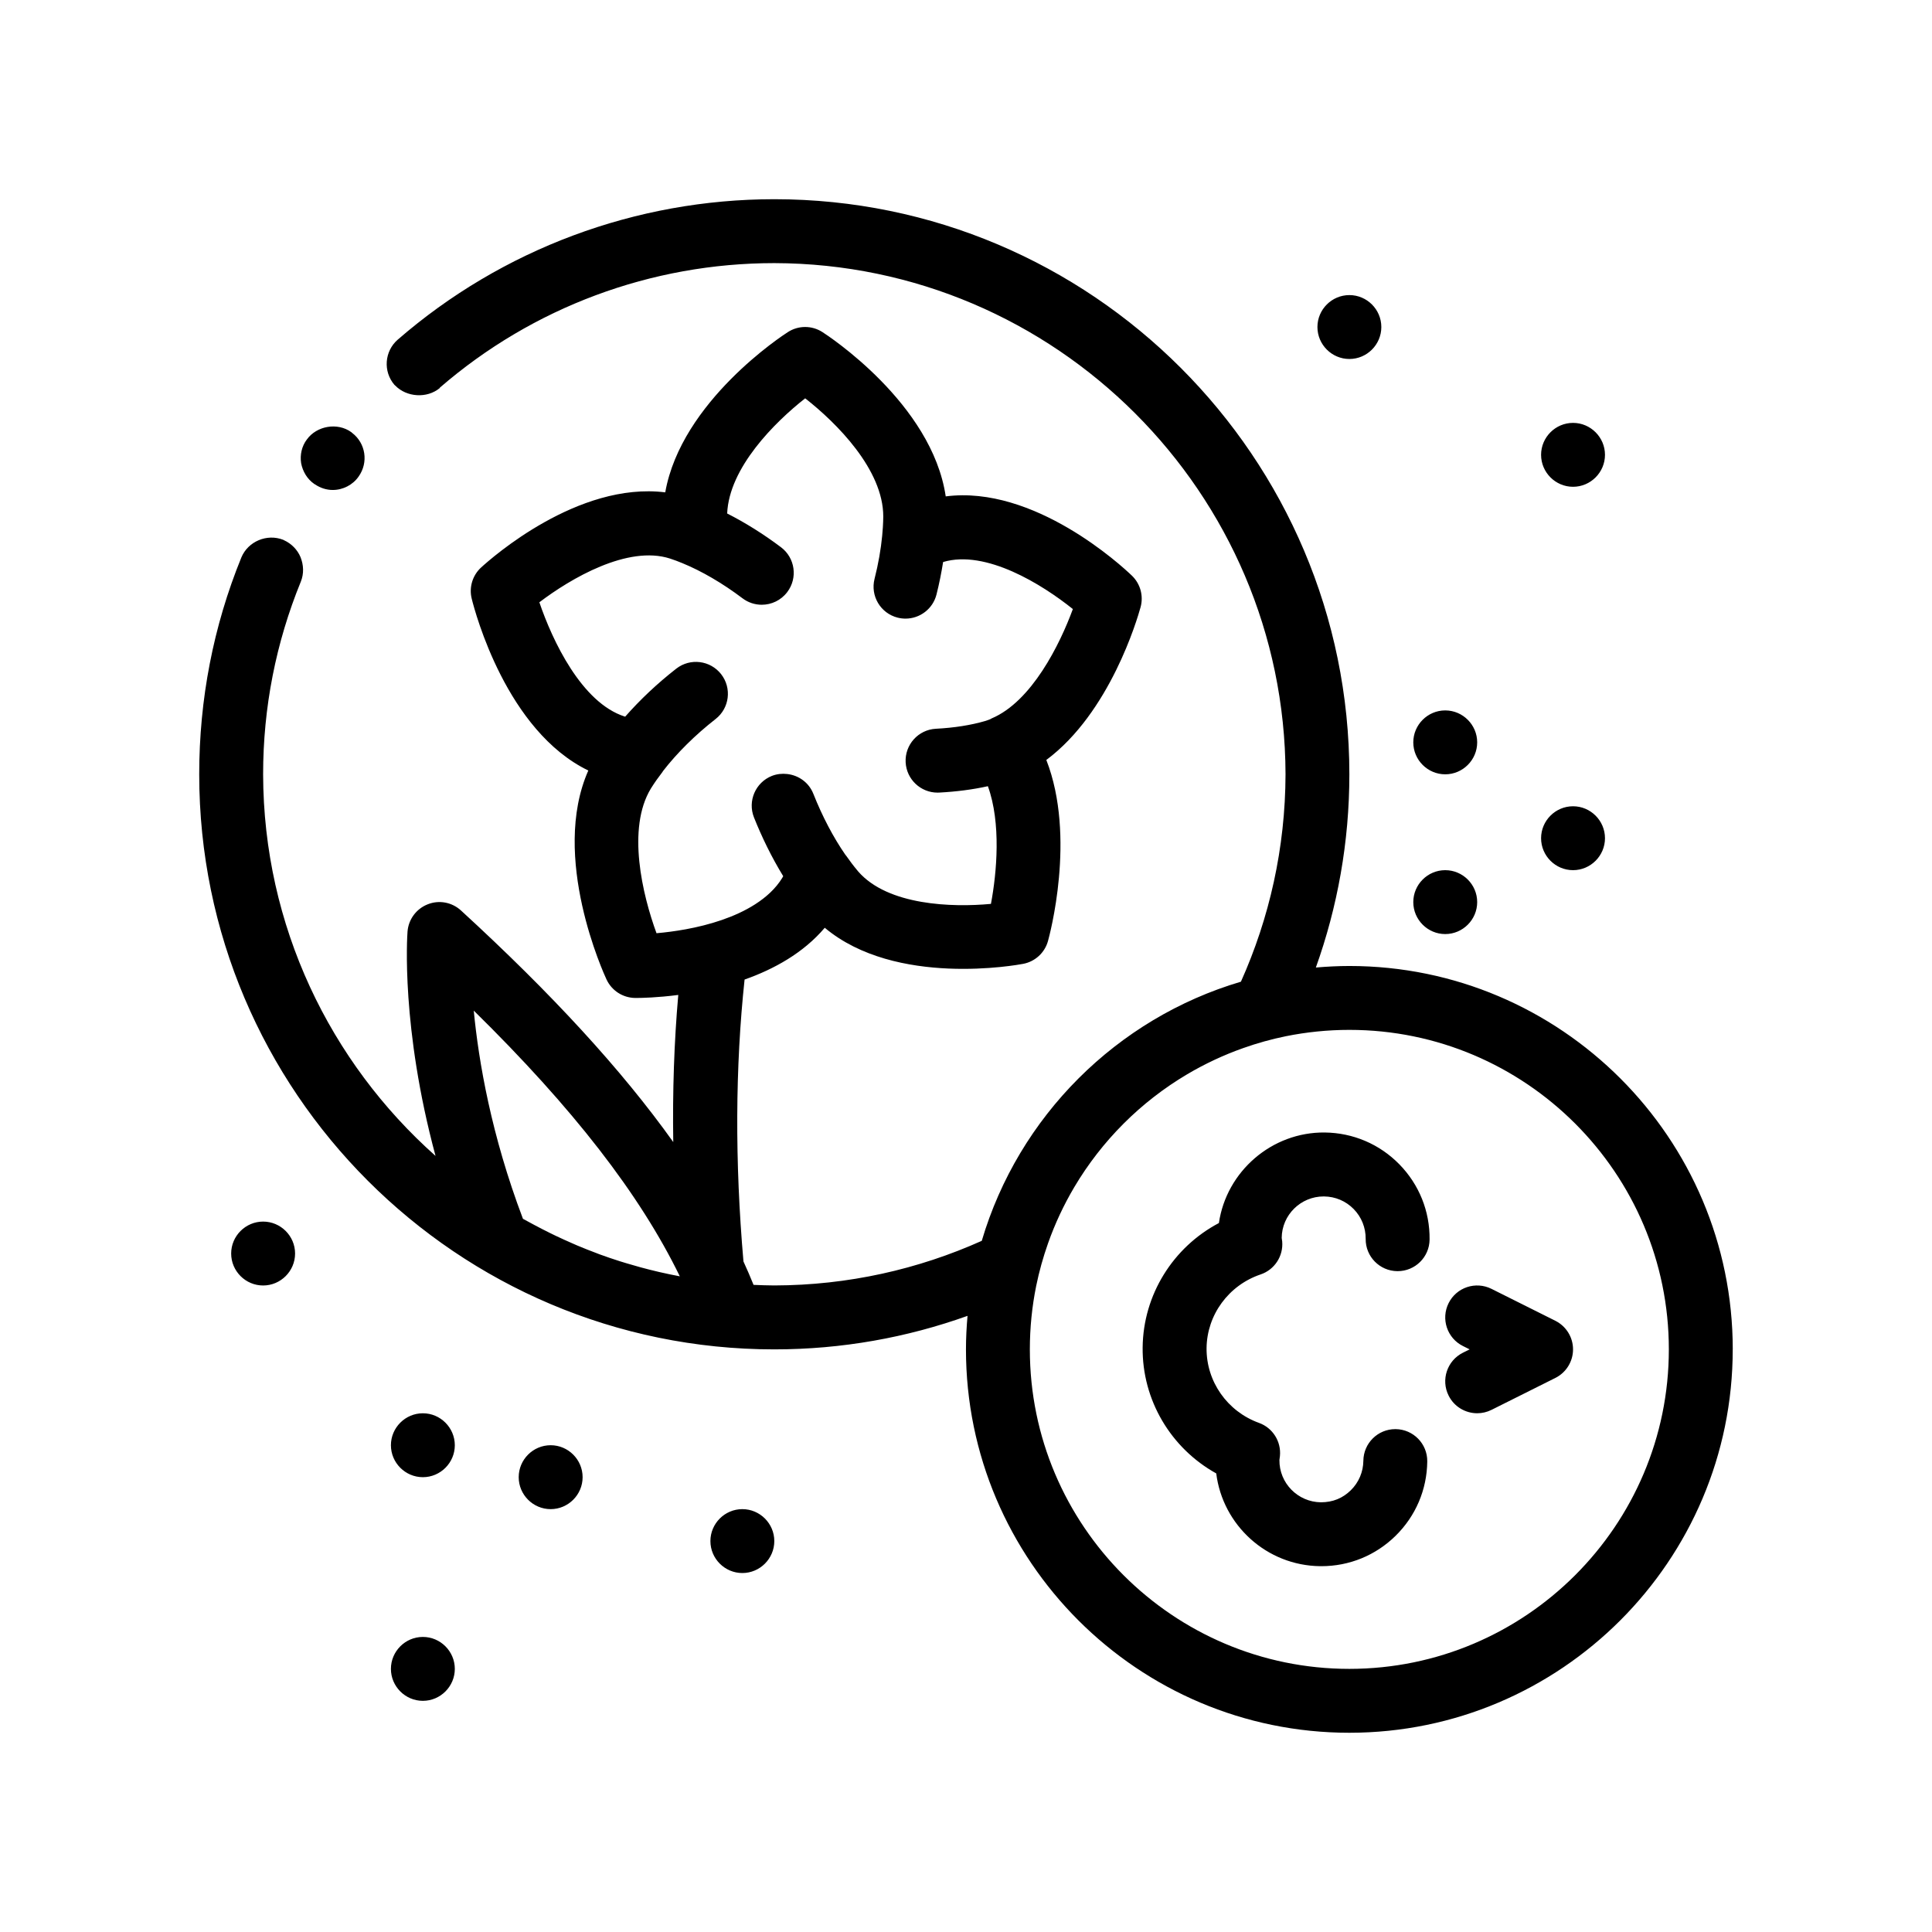 <?xml version="1.0" encoding="UTF-8"?>
<!-- Uploaded to: ICON Repo, www.iconrepo.com, Generator: ICON Repo Mixer Tools -->
<svg fill="#000000" width="800px" height="800px" version="1.1" viewBox="144 144 512 512" xmlns="http://www.w3.org/2000/svg">
 <path d="m223.8 266.73c-0.336-2.203 0.168-4.488 1.523-6.266 2.625-3.637 8.125-4.574 11.77-1.941 0.074 0.055 0.133 0.125 0.207 0.18 3.617 2.746 4.398 7.848 1.738 11.586-1.523 2.203-4.144 3.559-6.856 3.559-1.688 0-3.289-0.539-4.68-1.465-0.074-0.051-0.156-0.086-0.23-0.141-1.863-1.281-3.055-3.316-3.473-5.512zm379.39 234.87c0 56.023-45.578 101.6-101.6 101.6-56.023 0-101.6-45.574-101.6-101.6 0-2.996 0.156-5.949 0.414-8.883-16.02 5.734-33.258 8.883-51.211 8.883-83.996 0-152.4-68.332-152.4-152.4 0-19.809 3.723-39.203 11.176-57.488 1.773-4.231 6.769-6.352 11.094-4.656 0.074 0.031 0.145 0.086 0.223 0.121 1.926 0.871 3.535 2.5 4.348 4.453 0.848 2.117 0.934 4.398 0.086 6.516-6.606 16.172-9.992 33.363-9.992 51.055 0.09 40.172 17.766 76.301 45.691 101.13-9.184-34.078-7.512-58.207-7.422-59.445 0.25-3.234 2.316-6.035 5.332-7.227 3.008-1.211 6.438-0.57 8.836 1.629 24.066 22.062 42.598 42.223 56.254 61.367-0.207-13.48 0.23-26.492 1.328-38.984-5.527 0.715-9.715 0.797-11.055 0.797h-0.406c-3.246-0.051-6.168-1.945-7.547-4.883-0.648-1.391-14.969-32.496-4.828-55.391-21.625-10.469-29.973-41.781-30.902-45.535-0.75-3.008 0.215-6.203 2.516-8.293 2.75-2.504 25.613-22.762 48.773-19.887 4.273-24.141 31.266-41.691 32.512-42.48 2.777-1.789 6.348-1.789 9.129 0 1.258 0.801 29.039 18.859 32.688 43.551 23.422-3.027 46.594 18.367 49.328 20.992 2.246 2.152 3.133 5.359 2.312 8.359-0.871 3.16-8.113 27.945-24.98 40.496 7.984 20.426 0.789 46.738 0.438 47.996-0.863 3.094-3.402 5.426-6.555 6.035-1.461 0.281-33.766 6.242-52.598-9.559-5.68 6.695-13.48 10.984-21.25 13.723-2.469 23.16-2.602 48.199-0.297 74.711 0.953 2.07 1.84 4.141 2.676 6.203 1.828 0.074 3.656 0.145 5.508 0.152 19.566-0.047 38.16-4.289 54.969-11.824 9.738-32.934 35.742-58.941 68.68-68.676 7.531-16.812 11.773-35.402 11.82-54.969-0.188-74.586-60.895-135.29-135.48-135.46-32.598 0-64.008 11.684-88.648 33.016v0.09c-3.402 2.816-8.805 2.453-11.82-0.672-0.066-0.066-0.145-0.117-0.207-0.18-3.047-3.559-2.625-8.887 0.848-11.941 27.688-24.047 63.164-37.25 99.824-37.25 83.988 0 152.4 68.32 152.4 152.4 0 17.965-3.148 35.199-8.879 51.211 2.934-0.25 5.887-0.406 8.883-0.406 56.02 0 101.6 45.574 101.6 101.6zm-285.21-110.29c2.328-0.195 4.992-0.535 7.789-1.047 6.168-1.133 12.973-3.168 18.344-6.613 2.949-1.891 5.477-4.188 7.199-7.012 0.086-0.141 0.16-0.297 0.246-0.441-1.512-2.473-2.957-5.09-4.309-7.836-1.23-2.5-2.383-5.082-3.441-7.738-1.723-4.348 0.402-9.27 4.746-11 1.352-0.527 2.75-0.656 4.09-0.5 3.004 0.348 5.715 2.242 6.902 5.246 2.387 6.016 5.301 11.543 8.434 16.082 0.105 0.133 0.215 0.258 0.316 0.398 0.926 1.324 1.863 2.578 2.836 3.734 0.098 0.109 0.191 0.242 0.289 0.352 0 0.004 0.004 0.012 0.012 0.016 7.859 9.027 24.953 9.551 35.176 8.586 1.559-8.305 2.727-21.441-0.812-31.188-3.969 0.883-8.289 1.449-12.891 1.691-0.152 0.012-0.301 0.012-0.453 0.012-4.469 0-8.207-3.508-8.449-8.02-0.246-4.672 3.34-8.656 8.012-8.906 4.816-0.246 9.32-0.957 13.008-2.039 0.465-0.137 0.922-0.301 1.371-0.48 0.137-0.066 0.258-0.16 0.398-0.223 10.617-4.481 18.082-19.598 21.523-28.98-8.133-6.516-23.035-15.824-34.371-12.469 0 0.004-0.004 0.004-0.012 0.004-0.453 2.828-1.02 5.703-1.758 8.625-0.973 3.824-4.422 6.375-8.203 6.375-0.691 0-1.395-0.086-2.098-0.262-4.527-1.148-7.269-5.762-6.109-10.293 1.012-3.981 1.676-7.836 2.023-11.426v-0.012c0.07-0.742 0.125-1.477 0.176-2.203 0.055-0.977 0.109-1.953 0.109-2.871 0-12.453-12.402-24.832-20.695-31.312-8.117 6.375-20.164 18.41-20.672 30.52 4.777 2.422 9.637 5.457 14.281 8.957 3.727 2.816 4.469 8.125 1.648 11.859-1.668 2.207-4.195 3.367-6.766 3.367-1.777 0-3.566-0.555-5.094-1.707-5.301-4.004-10.828-7.215-15.906-9.301-1.113-0.457-2.215-0.883-3.301-1.23-11.195-3.621-26.344 5.289-34.633 11.586 3.441 10.137 11.195 26.605 22.598 30.27 0.047 0.016 0.098 0.023 0.145 0.039 3.926-4.469 8.516-8.805 13.547-12.73 3.68-2.867 9.008-2.211 11.887 1.48 2.871 3.684 2.211 9.004-1.477 11.879-5.394 4.207-10.27 9.047-13.945 13.805-0.051 0.07-0.074 0.156-0.133 0.227-1.074 1.395-2.082 2.801-2.953 4.203-0.031 0.051-0.07 0.109-0.105 0.16-6.469 10.613-2.223 28.262 1.48 38.367zm268.28 110.29c0-46.684-37.98-84.672-84.664-84.672-5.75 0-11.367 0.586-16.797 1.676-3.875 0.785-7.648 1.844-11.309 3.141-5.215 1.84-10.188 4.176-14.883 6.953-12.312 7.289-22.625 17.602-29.918 29.918-2.777 4.691-5.113 9.668-6.953 14.883-1.293 3.664-2.352 7.438-3.141 11.305-1.098 5.43-1.676 11.047-1.676 16.801 0 46.684 37.98 84.664 84.672 84.664 46.688-0.004 84.668-37.984 84.668-84.668zm-316.71-89.777c1.301 13.543 4.66 33.039 13.012 55.105 0.012 0.023 0.016 0.051 0.031 0.074 0.562 0.324 1.145 0.613 1.715 0.926 0.359 0.195 0.715 0.387 1.066 0.578 1.461 0.785 2.938 1.543 4.418 2.273 0.457 0.227 0.922 0.453 1.387 0.676 1.473 0.699 2.949 1.371 4.43 2.016 0.449 0.191 0.891 0.398 1.336 0.586 1.738 0.73 3.488 1.426 5.25 2.082 0.203 0.074 0.402 0.16 0.605 0.238 1.824 0.672 3.656 1.289 5.508 1.879 1.211 0.383 2.43 0.734 3.641 1.078 0.609 0.176 1.215 0.363 1.828 0.523 1.559 0.422 3.117 0.816 4.691 1.184 0.152 0.035 0.297 0.07 0.441 0.102 1.738 0.398 3.492 0.766 5.25 1.094-10.551-21.688-28.312-44.586-54.609-70.414zm225.23 49.246h0.121c2.977 0.035 5.758 1.215 7.84 3.34 2.074 2.125 3.203 4.938 3.176 7.906-0.051 4.68 3.703 8.504 8.379 8.555h0.004 0.09c4.637 0 8.418-3.727 8.465-8.379 0.082-7.496-2.766-14.574-8.012-19.938-5.246-5.352-12.262-8.344-19.758-8.43-14.035-0.156-26.062 10.305-28.066 23.996-12.152 6.41-20.059 19.008-20.207 32.965-0.152 13.957 7.492 26.723 19.504 33.387 1.707 13.707 13.359 24.43 27.555 24.582h0.312c7.379 0 14.34-2.836 19.625-8.012 5.359-5.246 8.352-12.262 8.43-19.754 0.051-4.676-3.703-8.504-8.375-8.555h-0.004-0.086c-4.641 0-8.418 3.734-8.469 8.375-0.031 2.977-1.219 5.754-3.34 7.84-2.133 2.074-4.691 3.168-7.91 3.176-6.137-0.066-11.078-5.109-10.992-11.23 0.016-0.125 0.117-0.883 0.133-1.008 0.383-3.863-1.906-7.492-5.551-8.805-8.402-3.031-13.98-10.988-13.891-19.816 0.098-8.82 5.848-16.66 14.309-19.523 3.699-1.238 6.066-4.852 5.734-8.742-0.012-0.109-0.121-0.816-0.133-0.934 0.051-6.082 5.031-10.996 11.117-10.996zm61.41 32.953-16.934-8.465c-4.191-2.086-9.273-0.398-11.359 3.789-2.09 4.18-0.398 9.27 3.785 11.359l1.789 0.891-1.789 0.891c-4.18 2.09-5.879 7.18-3.785 11.359 1.48 2.969 4.473 4.68 7.582 4.68 1.27 0 2.562-0.293 3.777-0.891l16.934-8.469c2.867-1.438 4.68-4.363 4.68-7.57 0-3.207-1.816-6.133-4.68-7.574zm-342.46-26.289c-4.656 0-8.469 3.809-8.469 8.465s3.809 8.469 8.469 8.469c4.656 0 8.469-3.812 8.469-8.469s-3.812-8.465-8.469-8.465zm42.336 50.801c-4.66 0-8.469 3.812-8.469 8.465 0 4.66 3.809 8.469 8.469 8.469 4.656 0 8.465-3.809 8.465-8.469-0.004-4.652-3.812-8.465-8.465-8.465zm33.863 8.465c-4.66 0-8.469 3.812-8.469 8.469s3.809 8.469 8.469 8.469c4.656 0 8.469-3.812 8.469-8.469s-3.812-8.469-8.469-8.469zm-33.863 50.805c-4.66 0-8.469 3.809-8.469 8.465s3.809 8.469 8.469 8.469c4.656 0 8.465-3.812 8.465-8.469-0.004-4.656-3.812-8.465-8.465-8.465zm84.664-33.867c-4.656 0-8.465 3.809-8.465 8.465s3.809 8.469 8.465 8.469 8.469-3.812 8.469-8.469-3.812-8.465-8.469-8.465zm186.27-152.4c4.656 0 8.469-3.812 8.469-8.469s-3.812-8.465-8.469-8.465c-4.66 0-8.465 3.809-8.465 8.465 0 4.652 3.809 8.469 8.465 8.469zm0-42.336c4.656 0 8.469-3.812 8.469-8.469 0-4.648-3.812-8.465-8.469-8.465-4.66 0-8.465 3.812-8.465 8.465 0 4.656 3.809 8.469 8.465 8.469zm33.871 25.402c4.656 0 8.465-3.812 8.465-8.469s-3.812-8.465-8.465-8.465c-4.66 0-8.469 3.809-8.469 8.465s3.809 8.469 8.469 8.469zm0-101.6c4.656 0 8.465-3.812 8.465-8.469 0-4.648-3.812-8.465-8.465-8.465-4.66 0-8.469 3.812-8.469 8.465s3.809 8.469 8.469 8.469zm-59.27-33.867c4.656 0 8.465-3.812 8.465-8.469s-3.809-8.465-8.465-8.465c-4.66 0-8.469 3.809-8.469 8.465 0 4.652 3.809 8.469 8.469 8.469z"/>
</svg>
